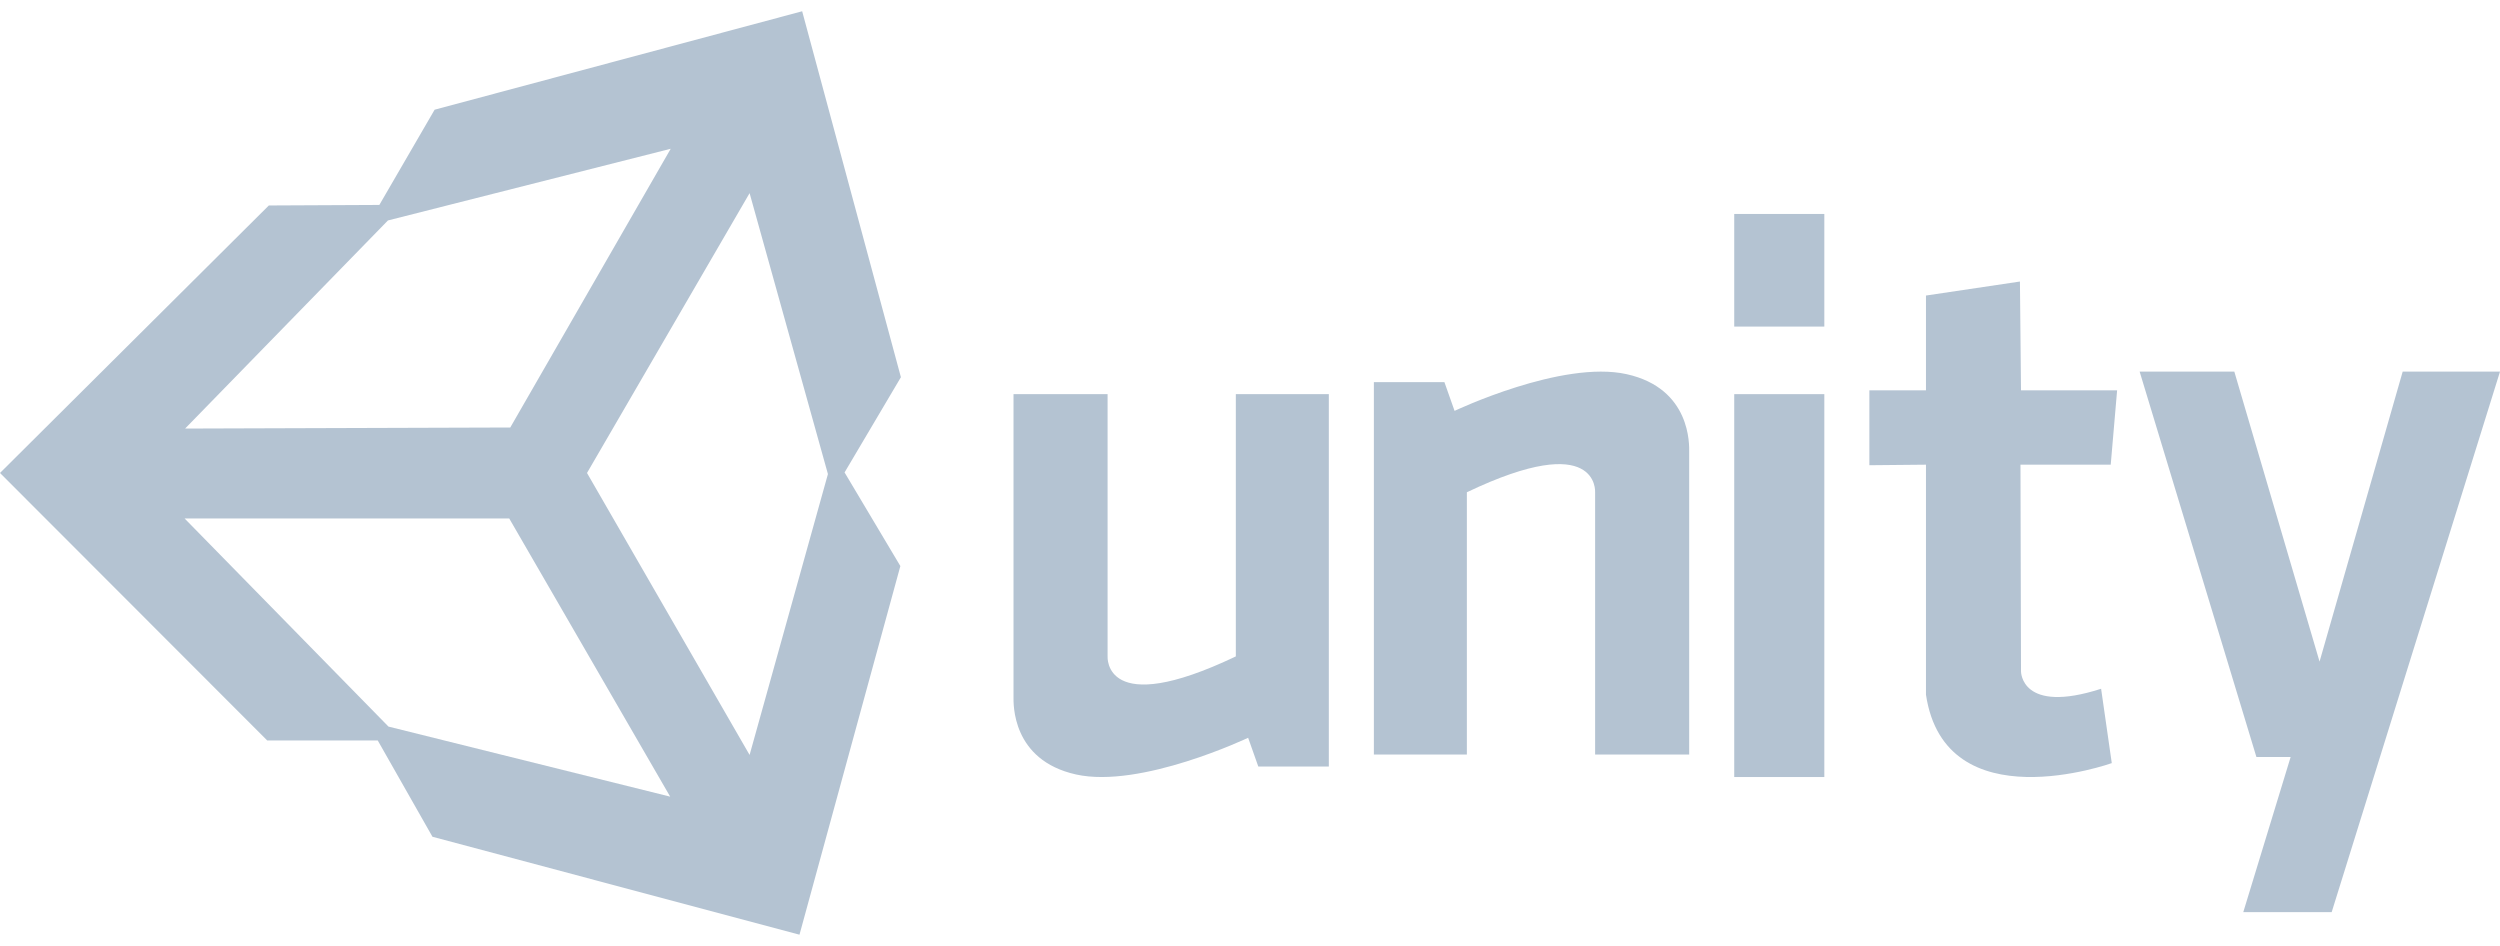 <?xml version="1.0" encoding="UTF-8"?>
<svg width="111px" height="42px" viewBox="0 0 111 42" version="1.1" xmlns="http://www.w3.org/2000/svg" xmlns:xlink="http://www.w3.org/1999/xlink">
    <!-- Generator: Sketch 53.2 (72643) - https://sketchapp.com -->
    <title>unity@svg</title>
    <desc>Created with Sketch.</desc>
    <g id="desktop-wide" stroke="none" stroke-width="1" fill="none" fill-rule="evenodd">
        <g id="ns_services_wide" transform="translate(-1273, -2972)" fill="#B4C3D2">
            <g id="unity" transform="translate(1273, 2972)">
                <path d="M40,16.748 L35.616,0.5 L19.297,4.871 L16.843,9.099 L11.936,9.123 L0,21 L11.864,32.877 L16.772,32.877 L19.202,37.153 L35.497,41.5 L39.976,25.133 L37.499,20.976 L40,16.748 Z M17.225,9.788 L29.78,6.605 L22.656,18.981 L8.219,19.028 L17.225,9.788 Z M17.248,32.26 L8.195,23.019 L22.609,23.019 L29.756,35.371 L17.248,32.26 Z M33.282,33.519 L26.063,21 L33.282,8.576 L36.76,21.048 L33.282,33.519 Z" id="Shape" fill-rule="nonzero"/>
                <path d="M45,17.5 L49.177,17.5 L49.177,29.144 C49.177,29.144 48.987,31.954 54.871,29.144 L54.871,17.5 L59,17.5 L59,34.033 L55.868,34.033 L55.417,32.757 C55.417,32.757 50.648,35.025 47.777,34.387 C44.905,33.749 45,31.222 45,30.939 C45,30.632 45,17.5 45,17.5 Z" id="Path"/>
                <path d="M75,33.5 L70.823,33.5 L70.823,21.856 C70.823,21.856 71.013,19.046 65.129,21.856 L65.129,33.5 L61,33.5 L61,16.967 L64.132,16.967 L64.583,18.243 C64.583,18.243 69.352,15.975 72.223,16.613 C75.095,17.251 75,19.778 75,20.061 C75,20.368 75,33.5 75,33.5 Z" id="Path"/>
                <rect id="Rectangle" x="77" y="9.5" width="4" height="5"/>
                <rect id="Rectangle" x="77" y="17.5" width="4" height="17"/>
                <path d="M85.513,17.331 L85.513,13.122 L89.685,12.5 L89.733,17.331 L94,17.331 L93.716,20.632 L89.709,20.632 L89.733,29.816 C89.733,29.816 89.733,31.729 93.289,30.581 L93.763,33.882 C93.763,33.882 86.366,36.536 85.513,30.844 L85.513,20.632 L83,20.656 L83,17.331 L85.513,17.331 Z" id="Path"/>
                <polygon id="Path" points="95 16.5 99.204 16.5 102.988 29.376 106.679 16.5 111 16.5 103.526 40.5 99.601 40.5 101.704 33.612 100.185 33.612"/>
            </g>
        </g>
    </g>
</svg>